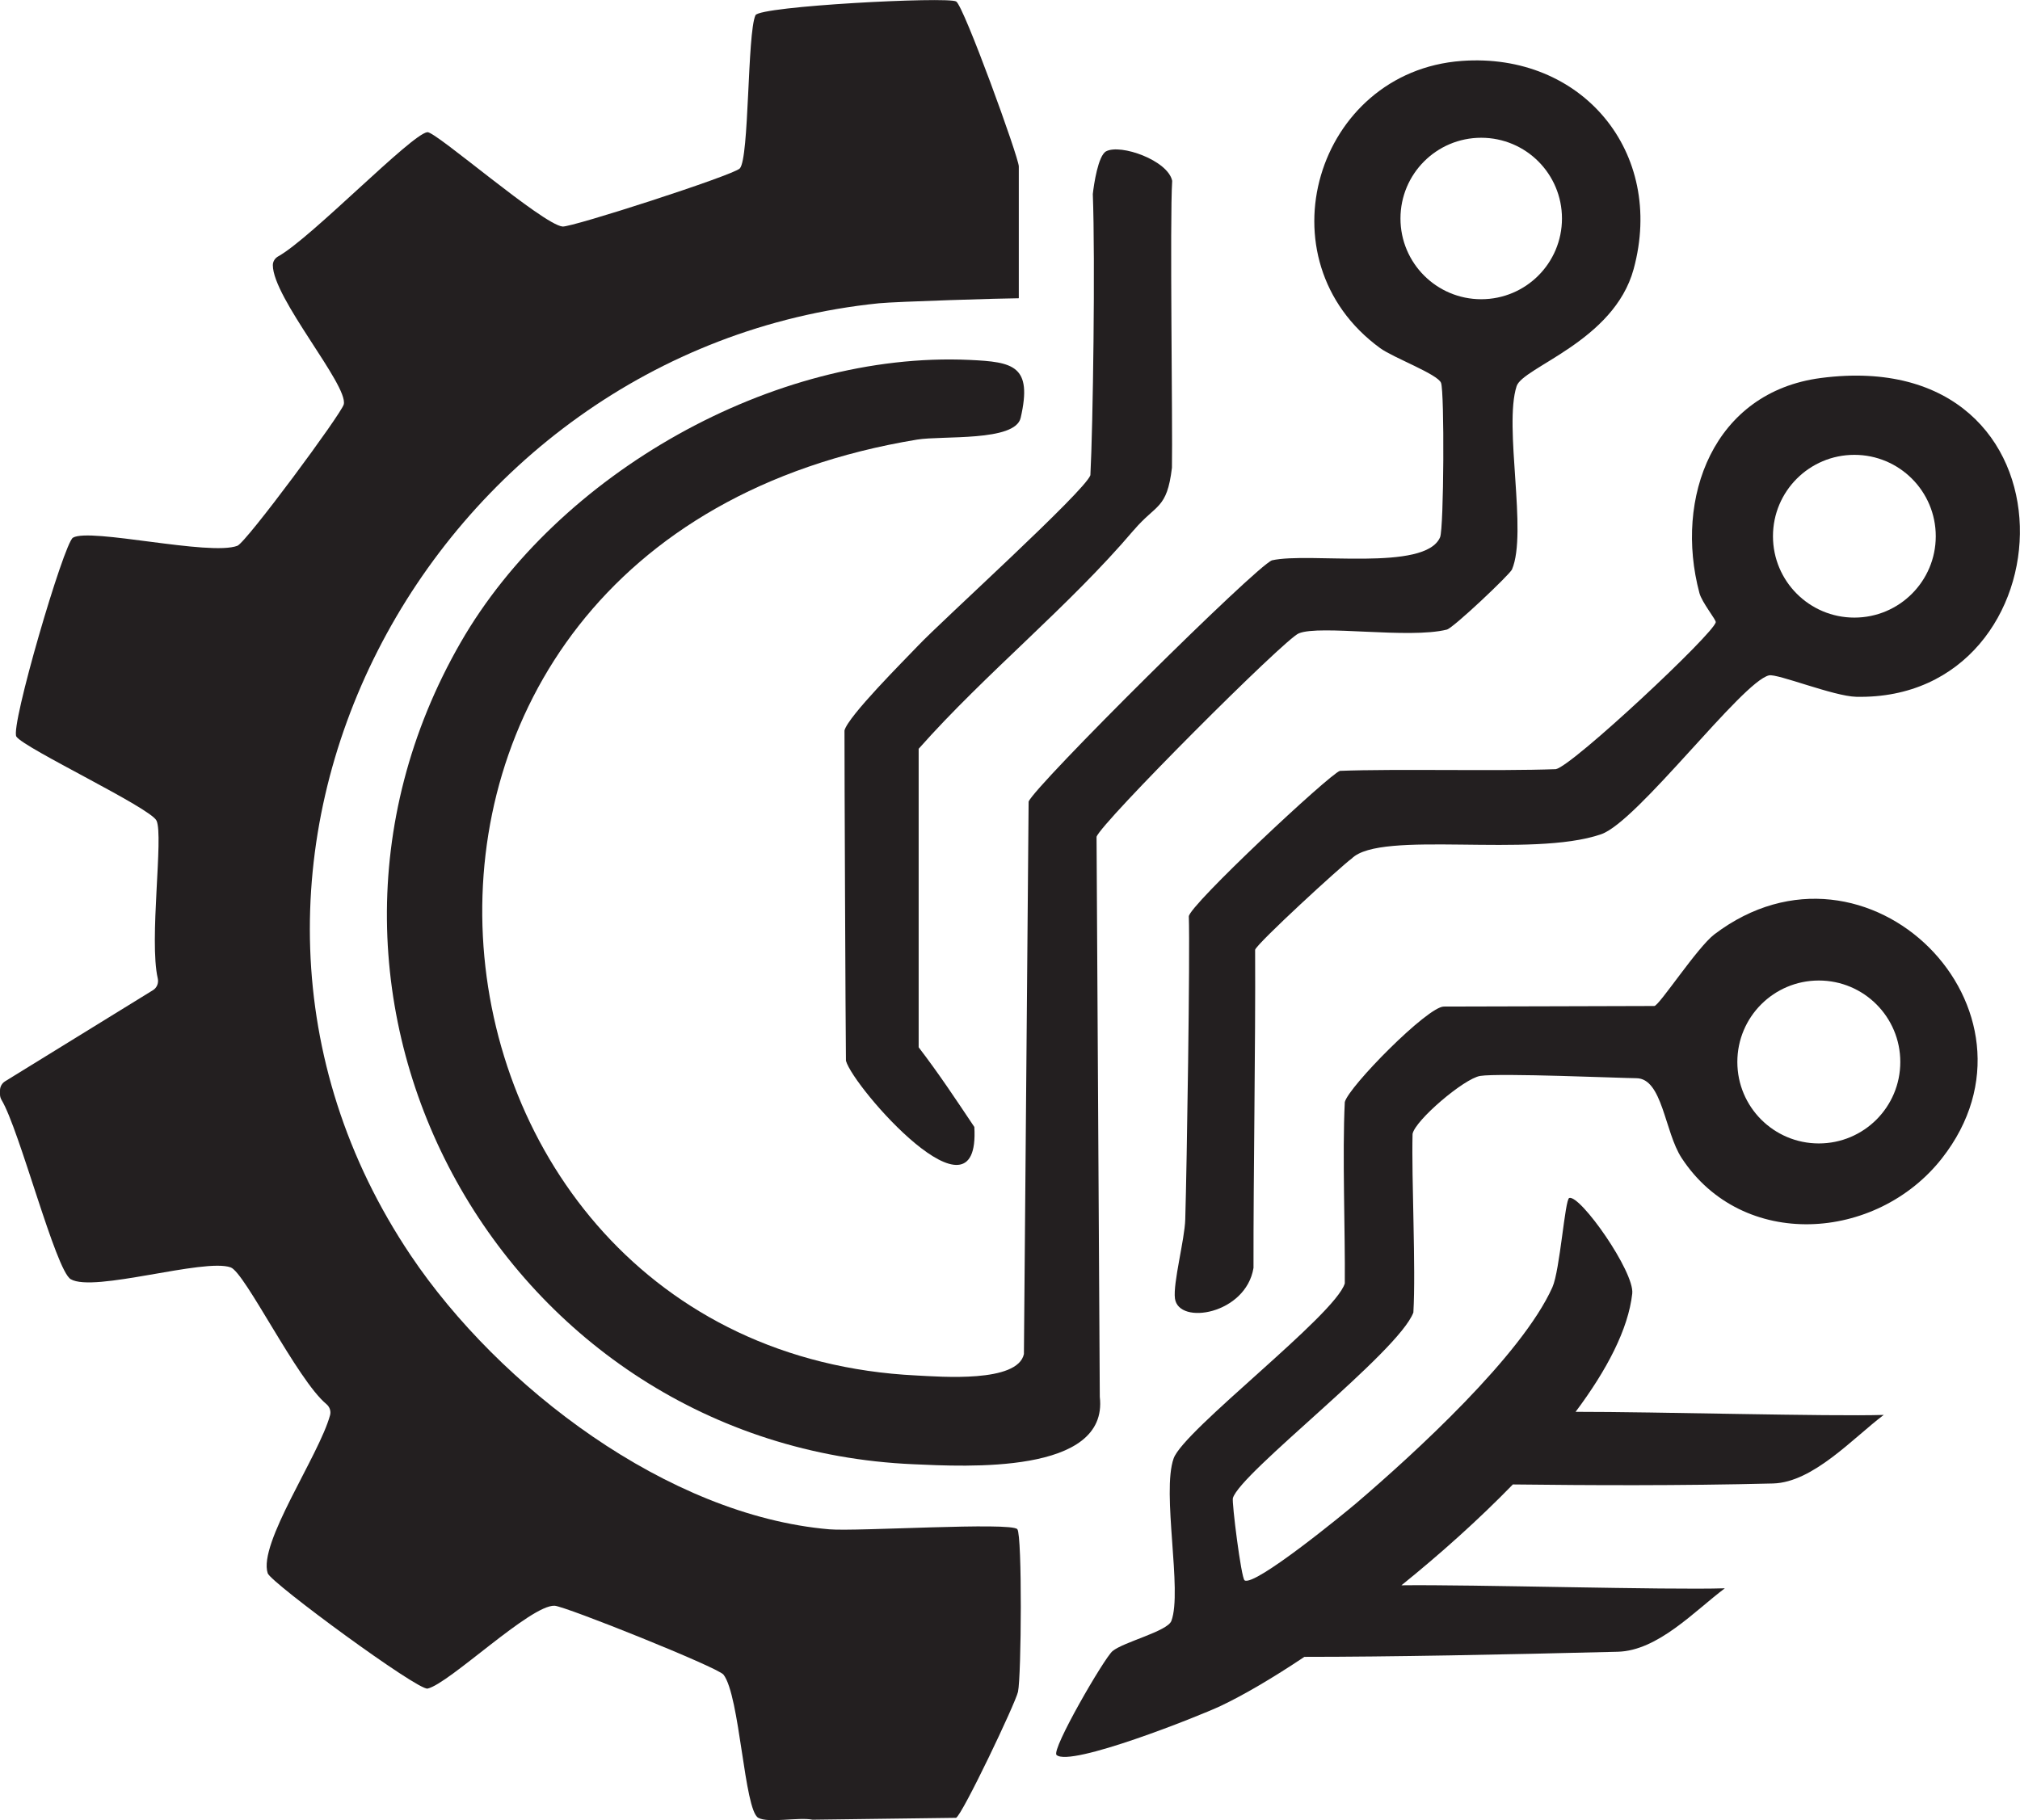 <?xml version="1.0" encoding="UTF-8"?><svg id="a" xmlns="http://www.w3.org/2000/svg" viewBox="0 0 248.91 224.34"><defs><style>.b{fill:#231f20;}</style></defs><path class="b" d="M100.12,224.28c-1.7-.34-5.43.45-6.68-.23-1.74-.95-2.26-15.04-4.29-17.65-.7-.9-19.49-8.43-20.81-8.49-2.97-.13-12.97,9.6-15.65,10.21-1.19.27-19.32-13.05-19.7-14.21-1.21-3.67,6.31-14.48,7.68-19.48.14-.51-.05-1.04-.46-1.38-3.59-2.98-10.02-16.21-11.78-16.84-3.27-1.18-16.88,3.14-19.72,1.45-1.86-1.1-6.31-18.44-8.52-22.09-.12-.21-.19-.44-.19-.68v-.49c0-.46.24-.89.63-1.13l18.22-11.23c.49-.3.72-.89.59-1.45-1.09-4.71.73-17.55-.15-19.44-.74-1.59-16.26-8.9-17.27-10.36-.8-1.16,5.86-23.86,6.97-24.52,2.11-1.25,16.83,2.29,20.26,1,1.1-.42,12.83-16.29,13.11-17.43.57-2.36-8.74-13.11-8.74-17.16,0-.47.28-.88.69-1.1,4.06-2.27,16.38-15.05,18.35-15.29,1.01-.12,14.21,11.39,16.66,11.63,1.14.11,21.05-6.32,21.84-7.16,1.18-1.25.91-16.64,1.93-18.88.51-1.13,23.65-2.32,24.73-1.7.94.54,7.72,19.24,7.72,20.33v16.25c-1.84,0-15.21.41-17.25.62-55.51,5.68-89.91,69.37-57.67,117.36,10.88,16.19,31.65,32.04,51.57,33.75,3.35.29,22.46-.93,23.17-.01.61.79.5,18.08.08,20.04-.31,1.41-6.85,15.15-7.63,15.53"/><path class="b" d="M139.71,65.33c-8.03,9.46-18.25,17.63-26.51,26.96v36.79c2.52,3.29,4.55,6.37,6.86,9.82.77,13.01-14.93-4.89-15.82-8.16-.05-3.54-.19-37.01-.18-40.71.47-1.78,7.31-8.6,9.06-10.44,2.97-3.14,20.52-19,21.24-21.02.32-5.95.61-26.54.3-34.65.12-1.13.65-4.75,1.64-5.27,1.79-.95,7.62,1.12,8.14,3.64-.31,4.83.07,30.05-.03,35.36-.62,5.16-1.93,4.43-4.7,7.69Z"/><path class="b" d="M180.1,7.51c-17.87,1.31-25,24.49-10.03,35.4,1.62,1.18,7.1,3.21,7.5,4.28.43,1.13.35,17.93-.12,19.03-1.84,4.28-16.09,1.8-20.71,2.84-1.95.7-29.25,27.81-29.99,29.74l-.58,68.09c-.78,3.57-10.25,2.79-13.24,2.64-65.71-3.21-76.79-102.68.08-115.35,3.1-.51,12.08.28,12.76-2.68,1.48-6.44-.9-6.89-6.3-7.14-24.2-1.1-50.75,14.03-62.71,34.83-25.4,44.18,5.42,99.1,55.8,101.28,6.38.28,24.07,1.3,22.96-8.3l-.4-69.03c.51-1.69,23.27-24.49,24.93-25.08,2.62-1.08,13.53.71,18.23-.46.81-.2,7.78-6.81,8.03-7.41,1.94-4.54-1.04-17.61.57-22.59.76-2.36,11.99-5.52,14.42-14.43,3.93-14.41-6.39-26.75-21.2-25.66ZM182.52,36.88c-5.49,0-9.95-4.45-9.95-9.95s4.45-9.95,9.95-9.95,9.95,4.45,9.95,9.95-4.45,9.95-9.95,9.95Z"/><path class="b" d="M211.26,115.15c-2.12,1.61-6.83,8.84-7.41,8.84-5.03,0-19.03.07-25.94.07-2,0-11.72,9.87-12.2,11.77-.32,6.36.06,16.05,0,22.35-1.18,3.91-19.84,18.06-21.09,21.57-1.5,4.19,1.1,16.38-.28,20.03-.49,1.29-5.89,2.59-7.25,3.72-1.02.85-7.58,12.16-6.9,12.8,1.66,1.55,17.54-4.78,20.18-6.02,2.86-1.35,6.44-3.45,10.36-6.07,10.47,0,24.36-.27,38.62-.63,4.95-.13,9.47-5.03,13.19-7.82-7.15.23-31.22-.48-39.85-.37,4.76-3.84,9.51-8.09,13.73-12.43,9.33.11,20.47.17,32.06-.12,4.95-.13,9.92-5.66,13.64-8.45-6.68.21-28.15-.39-37.97-.38,3.87-5.17,6.49-10.2,6.98-14.57.3-2.67-6.39-12.19-7.76-11.79-.54.16-1.14,8.91-2.08,11.01-3.77,8.4-17.02,20.5-24.13,26.58-1.55,1.32-12.59,10.36-13.8,9.54-.42-.29-1.59-9.65-1.44-10.14.96-3.18,20.39-17.97,22.24-22.87.32-5.48-.24-16.46-.1-22.01.3-1.66,6.33-6.82,8.33-7.15,2.38-.38,17.69.28,19.23.28,3.25,0,3.48,6.61,5.6,9.84,7.48,11.42,23.99,10.32,32.06.05,14.31-18.22-9.18-41.92-28.03-27.62ZM224.12,140.93c-5.54,0-10.04-4.49-10.04-10.04s4.49-10.04,10.04-10.04,10.04,4.49,10.04,10.04-4.49,10.04-10.04,10.04Z"/><path class="b" d="M224.37,46.59c-13.24,1.73-18.1,14.77-14.96,26.51.3,1.14,2.05,3.28,2.01,3.58-.15,1.33-17.64,17.71-19.7,18.12-7.22.27-19.78-.06-26.61.21-1.24.37-18.66,16.66-18.62,17.95.16,4.57-.24,30.68-.44,37.34-.07,2.47-1.52,7.84-1.27,9.74.45,3.34,8.75,1.94,9.68-3.77-.02-11.55.26-27.34.2-39.21.23-.79,10.64-10.35,11.91-11.25,3.57-3.56,22.12-.01,30.73-2.99,4.5-1.55,17.35-18.8,20.68-19.58,1.03-.24,7.98,2.58,10.75,2.64,26.66.57,28.56-43.59-4.37-39.29ZM228.5,76.12c-5.54,0-10.03-4.49-10.03-10.03s4.49-10.03,10.03-10.03,10.03,4.49,10.03,10.03-4.49,10.03-10.03,10.03Z"/></svg>